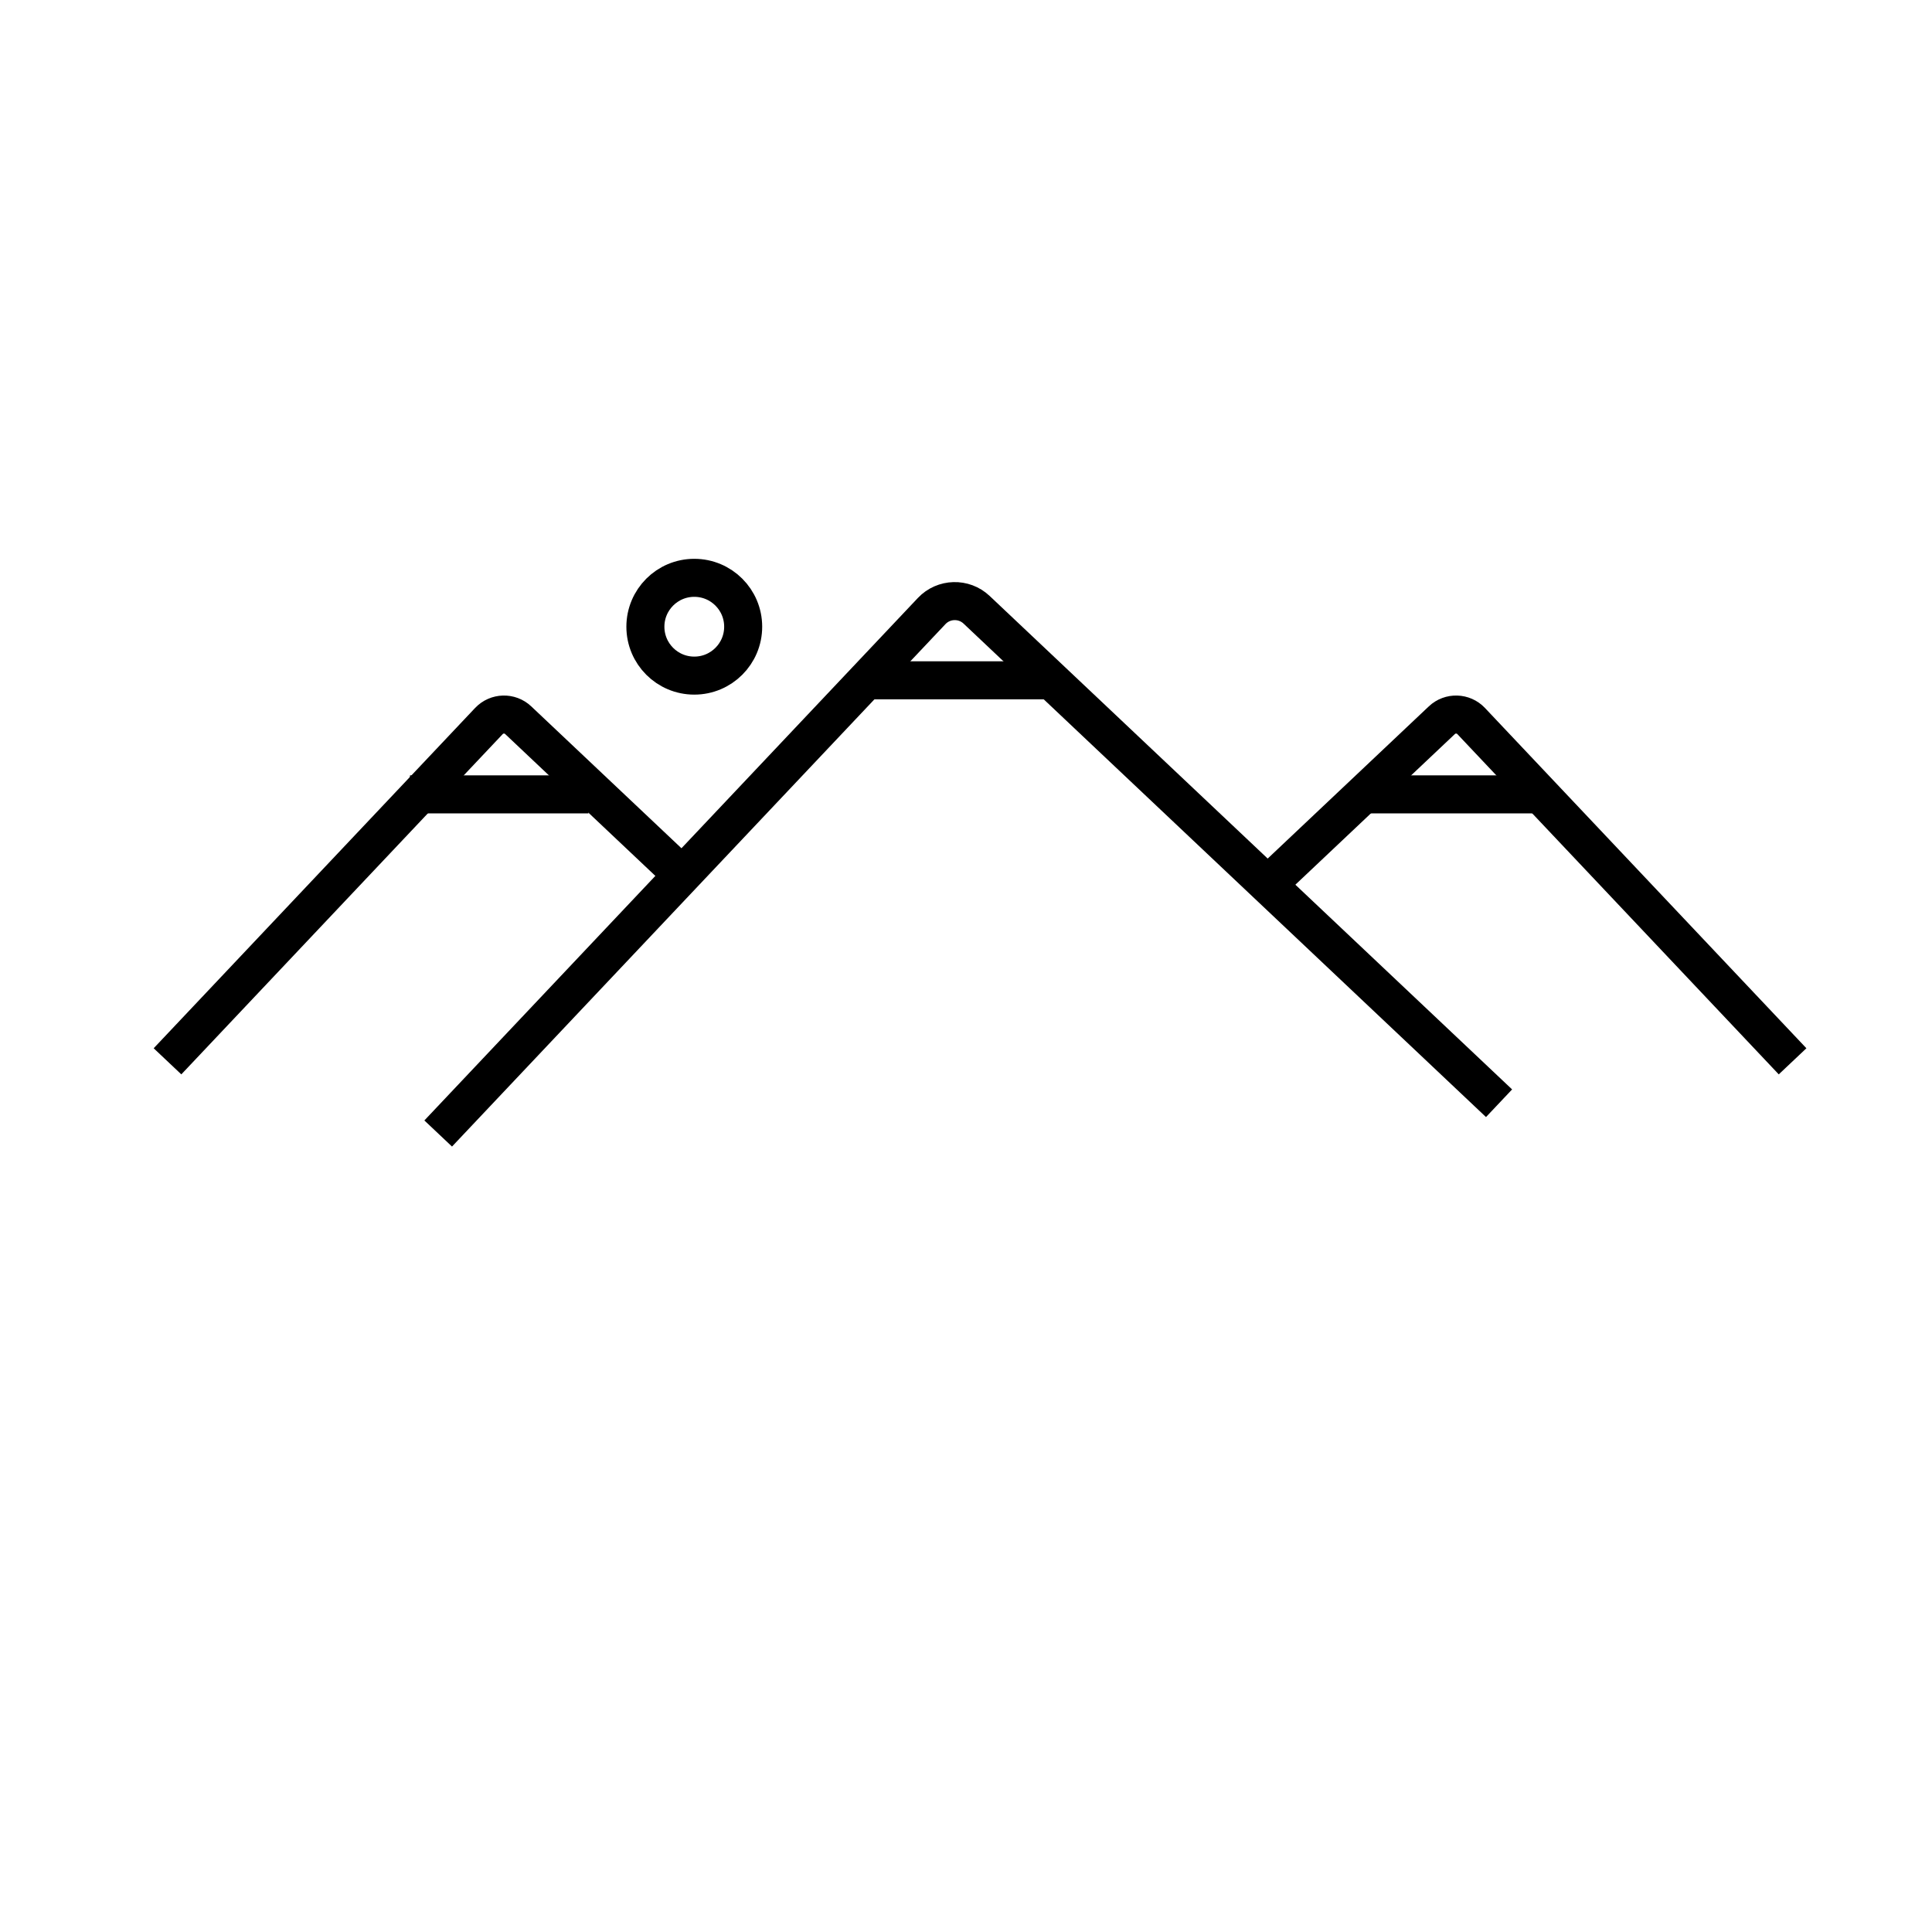 <?xml version="1.0" encoding="UTF-8"?>
<!-- Uploaded to: ICON Repo, www.svgrepo.com, Generator: ICON Repo Mixer Tools -->
<svg width="800px" height="800px" version="1.1" viewBox="144 144 512 512" xmlns="http://www.w3.org/2000/svg">
 <defs>
  <clipPath id="c">
   <path d="m148.09 160h503.81v427h-503.81z"/>
  </clipPath>
  <clipPath id="b">
   <path d="m148.09 190h321.91v378h-321.91z"/>
  </clipPath>
  <clipPath id="a">
   <path d="m337 190h314.9v378h-314.9z"/>
  </clipPath>
 </defs>
 <g clip-path="url(#c)">
  <path transform="matrix(5.038 0 0 5.038 148.09 148.09)" d="m22.238 58.813 25.959-27.484c0.631-0.668 1.693-0.698 2.361-0.067l27.484 25.959" fill="none" stroke="#000000" stroke-miterlimit="10" stroke-width="2"/>
 </g>
 <g clip-path="url(#b)">
  <path transform="matrix(5.038 0 0 5.038 148.09 148.09)" d="m7.999 55.016 16.908-17.901c0.411-0.435 1.103-0.455 1.538-0.044l9.134 8.627" fill="none" stroke="#000000" stroke-miterlimit="10" stroke-width="2"/>
 </g>
 <g clip-path="url(#a)">
  <path transform="matrix(5.038 0 0 5.038 148.09 148.09)" d="m93.482 55.016-16.909-17.901c-0.411-0.435-1.103-0.455-1.538-0.044l-9.134 8.627" fill="none" stroke="#000000" stroke-miterlimit="10" stroke-width="2"/>
 </g>
 <path transform="matrix(5.038 0 0 5.038 148.09 148.09)" d="m44.754 34.974h9.389" fill="none" stroke="#000000" stroke-miterlimit="10" stroke-width="2"/>
 <path transform="matrix(5.038 0 0 5.038 148.09 148.09)" d="m20.754 40.974h9.389" fill="none" stroke="#000000" stroke-miterlimit="10" stroke-width="2"/>
 <path transform="matrix(5.038 0 0 5.038 148.09 148.09)" d="m70.754 40.974h9.389" fill="none" stroke="#000000" stroke-miterlimit="10" stroke-width="2"/>
 <path transform="matrix(5.038 0 0 5.038 148.09 148.09)" d="m38.281 32.155c0 1.42-1.151 2.572-2.572 2.572s-2.572-1.151-2.572-2.572c0-1.42 1.151-2.572 2.572-2.572s2.572 1.151 2.572 2.572" fill="none" stroke="#000000" stroke-miterlimit="10" stroke-width="2"/>
</svg>